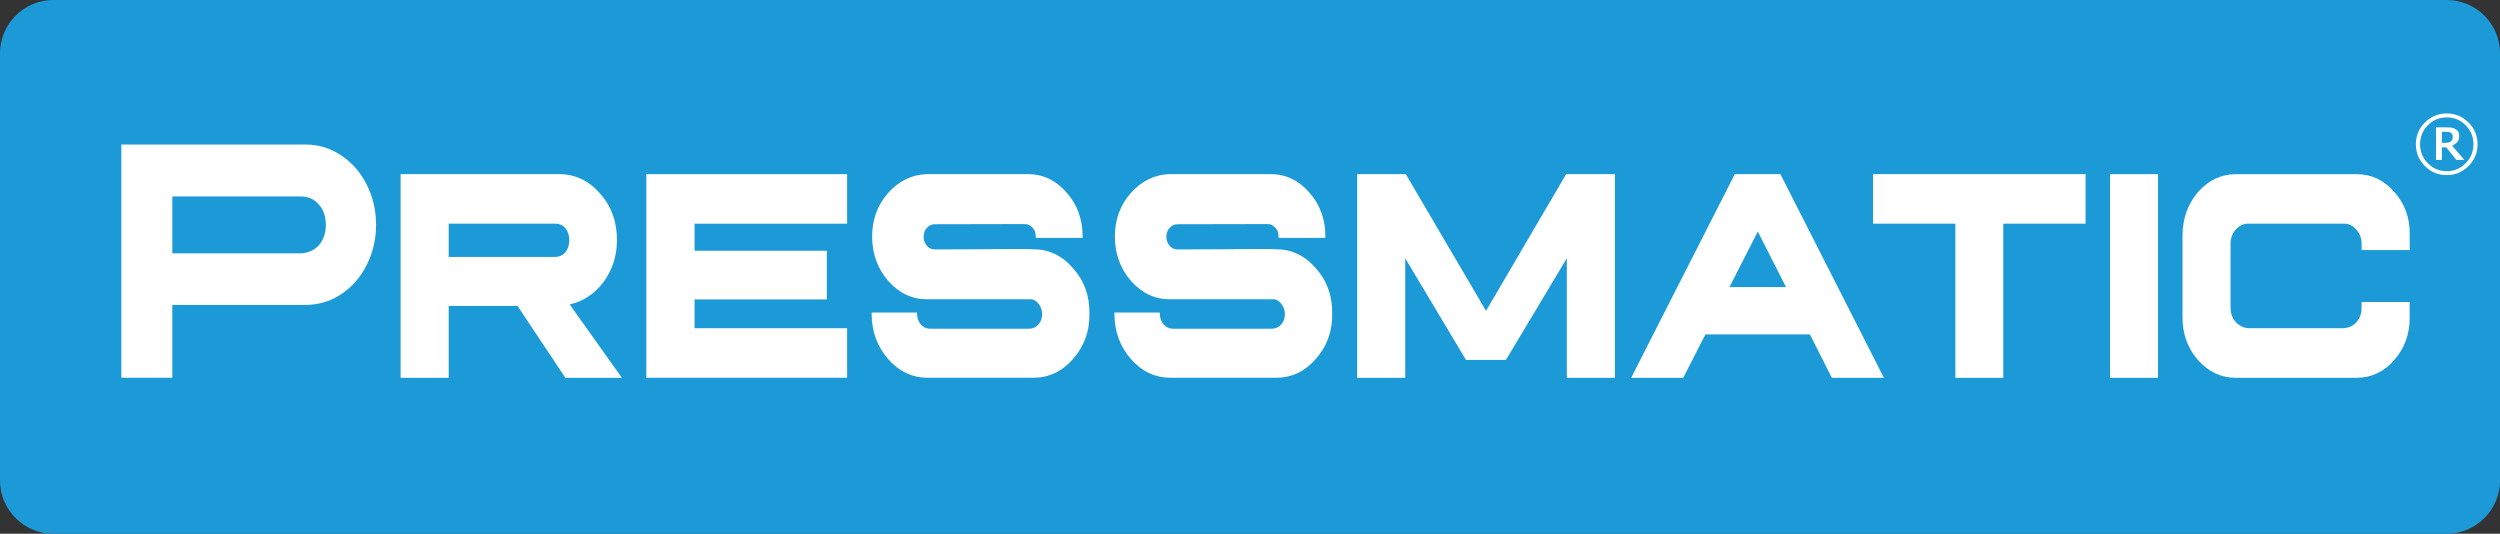 <svg xmlns="http://www.w3.org/2000/svg" xmlns:xlink="http://www.w3.org/1999/xlink" id="Warstwa_1" x="0px" y="0px" viewBox="0 0 547.97 116.99" style="enable-background:new 0 0 547.97 116.99;" xml:space="preserve"><rect x="0" y="0" width="547.97" height="116.99" fill="#333333" stroke="none"/><style type="text/css">	.st0{fill:#1C9AD7;}	.st1{fill:#FFFFFF;}</style><path class="st0" d="M536.29,117H11.68C5.26,117,0,111.74,0,105.32V11.68C0,5.26,5.26,0,11.68,0h524.62  c6.42,0,11.68,5.26,11.68,11.68v93.64C547.97,111.74,542.72,117,536.29,117z"></path><g>	<path class="st1" d="M66.97,31.68c2.83,0,5.41,0.78,7.76,2.35c2.39,1.57,4.27,3.71,5.64,6.42c1.37,2.69,2.06,5.64,2.06,8.85   c0,3.18-0.7,6.13-2.09,8.84c-1.35,2.69-3.23,4.81-5.61,6.38c-2.35,1.54-4.94,2.31-7.76,2.31h-29.2v15.97H26.6V31.68H66.97z    M37.77,55.53h28.16c1.61-0.08,2.93-0.66,3.94-1.75c1.03-1.19,1.55-2.69,1.55-4.48c0-1.87-0.52-3.36-1.55-4.48   c-1.02-1.19-2.33-1.78-3.94-1.75H37.77V55.53z"></path>	<path class="st1" d="M122.51,38.17c3.54,0,6.54,1.41,8.99,4.22c2.49,2.76,3.73,6.17,3.73,10.23c0,3.46-0.99,6.53-2.96,9.22   c-1.97,2.59-4.44,4.22-7.4,4.89l11.44,16.08h-12.39l-10.48-15.75H98.35v15.75H87.81V38.17H122.51z M98.35,56.31   c13.22,0,20.96,0,23.23,0c1.02,0,1.79-0.34,2.33-1.01c0.58-0.67,0.87-1.55,0.87-2.65c0-1.09-0.29-1.98-0.87-2.65   c-0.54-0.67-1.31-1-2.33-0.97H98.35V56.31z"></path>	<path class="st1" d="M185.68,38.17v10.86h-33.44v5.93h28.99v10.67h-28.99v6.31h33.44v10.86h-44.01V38.17H185.68z"></path>	<path class="st1" d="M203.15,38.17h0.03h22.12c3.32,0,6.15,1.34,8.48,4.03c2.35,2.64,3.52,5.86,3.52,9.67v0.26h-10.27   c0-0.1,0-0.19,0-0.26c0.02-0.82-0.21-1.47-0.69-1.94c-0.48-0.55-1.06-0.82-1.73-0.82l-19.74,0.04c-0.66,0-1.23,0.27-1.73,0.82   c-0.46,0.5-0.69,1.14-0.69,1.94c0,0.75,0.24,1.41,0.72,1.98c0.48,0.52,1.04,0.78,1.7,0.78c2.33,0,5.93-0.01,10.81-0.04   c4.88-0.08,8.47-0.08,10.78,0c3.42,0,6.33,1.38,8.72,4.14c2.47,2.74,3.67,6.06,3.61,9.96c0.06,3.88-1.15,7.2-3.61,9.96   c-2.39,2.74-5.29,4.11-8.72,4.11h-23.08c-3.4,0-6.31-1.37-8.72-4.11c-2.41-2.76-3.61-6.08-3.61-9.96v-0.22H201v0.3   c0.02,0.87,0.3,1.64,0.84,2.31c0.56,0.62,1.22,0.93,2,0.93h21.74c0.8,0,1.47-0.31,2.03-0.93c0.56-0.62,0.83-1.38,0.81-2.28   c0-0.9-0.28-1.67-0.84-2.31c-0.54-0.7-1.21-1.01-2-0.93h-22.39c-3.28,0-6.12-1.34-8.51-4.03c-2.33-2.69-3.5-5.92-3.52-9.7   c0-3.73,1.15-6.9,3.46-9.52c2.33-2.64,5.13-4.03,8.39-4.18h0.03H203.15z"></path>	<path class="st1" d="M256.36,38.17h0.03h22.12c3.32,0,6.15,1.34,8.48,4.03c2.35,2.64,3.52,5.86,3.52,9.67v0.26h-10.27   c0-0.1,0-0.19,0-0.26c0.02-0.82-0.21-1.47-0.69-1.94c-0.48-0.55-1.05-0.82-1.73-0.82l-19.74,0.04c-0.66,0-1.23,0.27-1.73,0.82   c-0.46,0.5-0.69,1.14-0.69,1.94c0,0.75,0.24,1.41,0.72,1.98c0.48,0.52,1.04,0.78,1.7,0.78c2.33,0,5.93-0.01,10.81-0.04   c4.88-0.08,8.47-0.08,10.78,0c3.42,0,6.33,1.38,8.72,4.14c2.47,2.74,3.67,6.06,3.61,9.96c0.06,3.88-1.14,7.2-3.61,9.96   c-2.39,2.74-5.29,4.11-8.72,4.11H256.6c-3.4,0-6.31-1.37-8.72-4.11c-2.41-2.76-3.61-6.08-3.61-9.96v-0.22h9.94v0.3   c0.02,0.87,0.3,1.64,0.84,2.31c0.56,0.62,1.22,0.93,2,0.93h21.74c0.79,0,1.47-0.31,2.03-0.93c0.56-0.62,0.83-1.38,0.81-2.28   c0-0.9-0.28-1.67-0.84-2.31c-0.54-0.7-1.21-1.01-2-0.93h-22.39c-3.28,0-6.12-1.34-8.51-4.03c-2.33-2.69-3.5-5.92-3.52-9.7   c0-3.73,1.15-6.9,3.46-9.52c2.33-2.64,5.13-4.03,8.39-4.18h0.03H256.36z"></path>	<path class="st1" d="M308.13,38.17l17.59,29.97l17.56-29.97h10.69v44.64h-10.54v-26.2l-13.35,22.28h-8.75l-13.32-22.28v26.2h-10.54   V38.17H308.13z"></path>	<path class="st1" d="M390.24,38.17l22.69,44.64h-11.41l-4.81-9.52h-22.9l-4.87,9.52h-11.41l22.72-44.64H390.24z M379.08,62.92   h12.39l-6.18-12.17L379.08,62.92z"></path>	<path class="st1" d="M457.13,38.17v10.86h-18.03v33.78h-10.51V49.03h-18.03V38.17H457.13z"></path>	<path class="st1" d="M473.01,38.17v44.64H462.5V38.17H473.01z"></path>	<path class="st1" d="M516.48,38.17c3.26,0,6.03,1.29,8.3,3.88c2.33,2.59,3.46,5.72,3.4,9.4v3.36h-10.54v-1.31   c0-1.27-0.39-2.33-1.17-3.17c-0.76-0.9-1.68-1.33-2.78-1.31h-20.84c-1.08-0.02-2.01,0.41-2.81,1.31c-0.76,0.85-1.13,1.9-1.13,3.17   v13.96c0,1.22,0.39,2.28,1.16,3.17c0.78,0.8,1.7,1.23,2.78,1.31h20.84c1.13-0.08,2.07-0.51,2.81-1.31c0.78-0.9,1.15-1.95,1.13-3.17   V66.2h10.54v3.36c0.04,3.66-1.11,6.79-3.43,9.41c-2.23,2.56-4.99,3.84-8.27,3.84h-26.39c-3.22,0-5.99-1.29-8.3-3.88   c-2.27-2.59-3.4-5.71-3.4-9.37v-18.1c0.06-3.68,1.2-6.82,3.43-9.4c2.33-2.59,5.09-3.88,8.27-3.88H516.48z"></path></g><g>	<path class="st1" d="M543.05,31.62c0,1.86-0.66,3.46-1.98,4.78s-2.91,1.98-4.78,1.98s-3.46-0.66-4.78-1.98s-1.98-2.91-1.98-4.78   s0.66-3.46,1.98-4.77s2.91-1.98,4.78-1.98s3.46,0.66,4.78,1.98S543.05,29.76,543.05,31.62z M542.15,31.62   c0-1.63-0.57-3.02-1.71-4.17s-2.52-1.72-4.14-1.72s-2.99,0.57-4.14,1.72s-1.71,2.54-1.71,4.17s0.57,3.02,1.71,4.17   c1.14,1.15,2.52,1.73,4.14,1.73s2.99-0.58,4.14-1.73C541.58,34.64,542.15,33.25,542.15,31.62z M540.17,35.06h-1.77l-2.21-2.77   h-0.96v2.77h-1.29v-7.15h2.18c0.49,0,0.88,0.02,1.16,0.05s0.57,0.14,0.86,0.3c0.31,0.18,0.54,0.39,0.68,0.64s0.21,0.57,0.21,0.96   c0,0.52-0.14,0.95-0.43,1.28s-0.67,0.59-1.13,0.78L540.17,35.06z M537.61,29.96c0-0.19-0.03-0.36-0.09-0.5s-0.17-0.26-0.33-0.36   c-0.13-0.08-0.28-0.14-0.44-0.17s-0.37-0.04-0.62-0.04h-0.9v2.41h0.77c0.25,0,0.48-0.02,0.7-0.07s0.4-0.13,0.53-0.25   s0.23-0.26,0.29-0.41S537.61,30.2,537.61,29.96z"></path></g></svg>